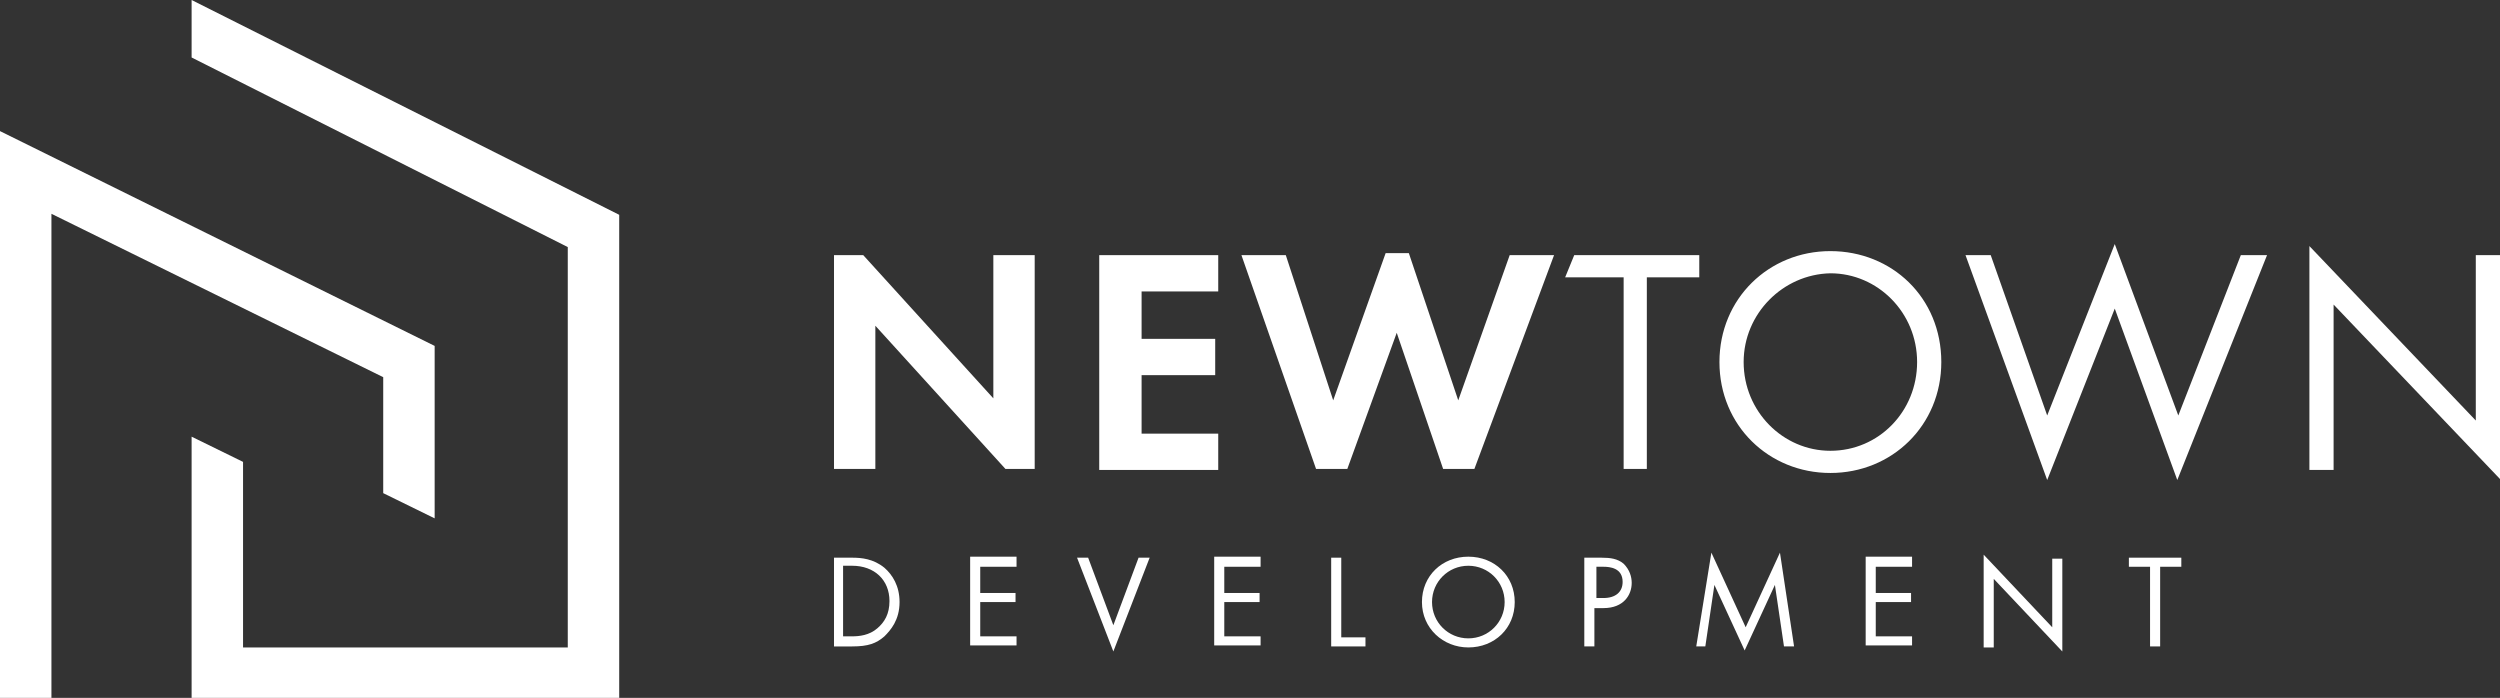 <?xml version="1.0" encoding="utf-8"?>
<!-- Generator: Adobe Illustrator 26.0.3, SVG Export Plug-In . SVG Version: 6.00 Build 0)  -->
<svg version="1.1" id="Layer_1" xmlns="http://www.w3.org/2000/svg" xmlns:xlink="http://www.w3.org/1999/xlink" x="0px" y="0px"
	 viewBox="0 0 247.9 69.2" style="enable-background:new 0 0 247.9 69.2;" xml:space="preserve">
<rect x="0" y="0" width="247.9" height="69.2" fill="#333333" stroke="none"/>
<style type="text/css">
	.st0{fill:#FFFFFF;}
</style>
<g>
	<g>
		<g>
			<polygon class="st0" points="0,69.3 0,13 43.1,34.3 43.1,51.4 38,48.9 38,37.4 5.1,21.2 5.1,69.3 			"/>
			<polygon class="st0" points="19,69.3 19,43.3 24.1,45.8 24.1,64.2 56.3,64.2 56.3,24.5 19,5.7 19,0 61.4,21.3 61.4,69.3 			"/>
		</g>
	</g>
	<g>
		<g>
			<g>
				<path class="st0" d="M82.7,46.5V25.3h2.9l12.9,14.2V25.3h4.1v21.2h-2.9L86.8,32.3v14.2H82.7z"/>
				<path class="st0" d="M120.8,28.9h-7.6v4.7h7.3v3.6h-7.3V43h7.6v3.6H109V25.3h11.8V28.9z"/>
				<path class="st0" d="M133.6,46.5h-3.1l-7.4-21.2h4.4l4.7,14.4l5.2-14.6h2.3l4.9,14.6l5.1-14.4h4.4l-7.9,21.2h-3.1l-4.6-13.5
					L133.6,46.5z"/>
				<path class="st0" d="M170.5,35.9c0-6.3,4.9-11,11-11s11,4.6,11,11c0,6.3-4.9,11-11,11C175.4,46.9,170.5,42.2,170.5,35.9z
					 M172.9,35.9c0,4.9,3.9,8.8,8.6,8.8c4.8,0,8.6-3.9,8.6-8.8c0-4.9-3.9-8.8-8.6-8.8C176.8,27.2,172.9,31.1,172.9,35.9z"/>
				<path class="st0" d="M197.4,25.3l5.6,15.9l6.7-17l6.3,17l6.2-15.9h2.6l-8.9,22.3l-6.2-17l-6.7,17l-8.1-22.3H197.4z"/>
				<path class="st0" d="M229,46.5V24.4l16.5,17.3V25.3h2.4v22.2l-16.5-17.3v16.4H229z"/>
			</g>
			<g>
				<polygon class="st0" points="156.1,25.3 155.2,27.5 161,27.5 161,46.5 163.3,46.5 163.3,27.5 168.5,27.5 168.5,25.3 				"/>
			</g>
		</g>
		<g>
			<path class="st0" d="M82.7,55.3h1.8c0.9,0,2.1,0.1,3.2,1c0.8,0.7,1.5,1.8,1.5,3.4c0,1.8-0.9,2.8-1.5,3.4c-0.8,0.7-1.6,1-3.2,1
				h-1.8V55.3z M83.6,63.1h0.9c0.7,0,1.7-0.1,2.5-0.8c0.7-0.6,1.2-1.4,1.2-2.7c0-2.1-1.5-3.5-3.7-3.5h-0.9V63.1z"/>
			<path class="st0" d="M100.8,56.2h-3.6v2.6h3.5v0.9h-3.5v3.4h3.6v0.9h-4.6v-8.8h4.6V56.2z"/>
			<path class="st0" d="M107.9,55.3l2.5,6.7l2.5-6.7h1.1l-3.6,9.3l-3.6-9.3H107.9z"/>
			<path class="st0" d="M125,56.2h-3.6v2.6h3.5v0.9h-3.5v3.4h3.6v0.9h-4.6v-8.8h4.6V56.2z"/>
			<path class="st0" d="M133,55.3v7.9h2.4v0.9H132v-8.8H133z"/>
			<path class="st0" d="M141,59.7c0-2.6,2-4.5,4.6-4.5s4.6,1.9,4.6,4.5c0,2.6-2,4.5-4.6,4.5C143.1,64.2,141,62.3,141,59.7z
				 M142,59.7c0,2,1.6,3.6,3.6,3.6s3.6-1.6,3.6-3.6c0-2-1.6-3.6-3.6-3.6S142,57.7,142,59.7z"/>
			<path class="st0" d="M158.8,55.3c0.9,0,1.6,0.1,2.2,0.6c0.6,0.6,0.8,1.3,0.8,1.9c0,1.2-0.8,2.5-2.8,2.5h-0.9v3.8h-1v-8.8H158.8z
				 M158.2,59.3h0.8c1.2,0,1.9-0.6,1.9-1.6c0-1.4-1.3-1.5-1.9-1.5h-0.7V59.3z"/>
			<path class="st0" d="M168.2,64.1l1.5-9.3l3.4,7.4l3.4-7.4l1.4,9.3h-1L176,58l-3,6.5L170,58l-0.9,6.1H168.2z"/>
			<path class="st0" d="M189.6,56.2h-3.6v2.6h3.5v0.9h-3.5v3.4h3.6v0.9h-4.6v-8.8h4.6V56.2z"/>
			<path class="st0" d="M196.7,64.1v-9.1l6.8,7.2v-6.8h1v9.2l-6.8-7.2v6.8H196.7z"/>
			<path class="st0" d="M214.2,56.2v7.9h-1v-7.9h-2.1v-0.9h5.2v0.9H214.2z"/>
		</g>
	</g>
</g>
</svg>
